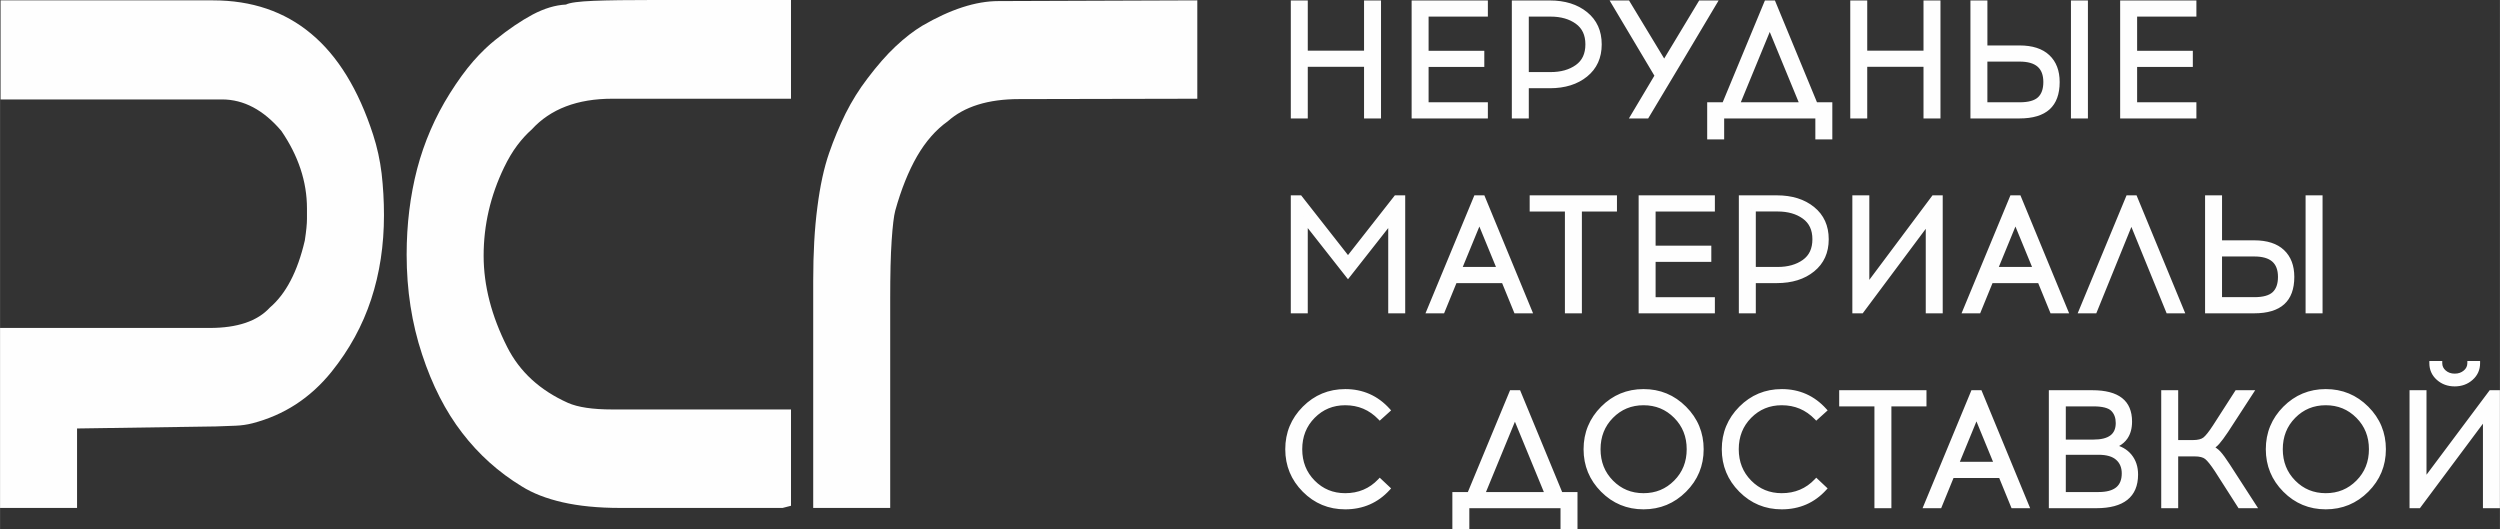 <?xml version="1.0" encoding="UTF-8"?> <svg xmlns="http://www.w3.org/2000/svg" xmlns:xlink="http://www.w3.org/1999/xlink" xml:space="preserve" width="44.283mm" height="9.373mm" version="1.1" style="shape-rendering:geometricPrecision; text-rendering:geometricPrecision; image-rendering:optimizeQuality; fill-rule:evenodd; clip-rule:evenodd" viewBox="0 0 6359.65 1346.15"><rect x="0" y="0" width="6359.65" height="1346.15" fill="#333333" stroke="none"/> <defs> <style type="text/css"> .fil0 {fill:#FEFEFE;fill-rule:nonzero} </style> </defs> <g id="Слой_x0020_1">  <path class="fil0" d="M1.38 252.99l0 -252.07 540.06 0c98.88,0 182.1,28.18 249.92,84.85 67.83,56.35 120.49,142.11 157.72,256.97 10.35,31.85 17.48,64.63 21.63,98.62 3.91,34.29 5.97,69.52 5.97,105.97 0,76.57 -10.81,147.94 -32.66,214.4 -21.83,66.45 -55.39,127.72 -100.7,184.07 -26.88,33.38 -57.24,60.95 -91.04,82.99 -33.56,21.76 -70.36,37.68 -110.35,48.1 -13.11,3.36 -27.37,5.51 -42.77,6.12 -15.64,0.62 -32.18,1.22 -50.35,1.84l-352.92 5.21 0 202.14 -195.89 0 0 -457.88 533.4 0c70.14,0 121.17,-17.15 152.89,-51.76 40.93,-34.93 70.59,-91.58 88.98,-170.6 3.68,-23.9 5.51,-42.27 5.51,-54.83l0 -26.94c0,-68 -21.84,-133.85 -65.29,-197.25 -45.3,-53.3 -95.65,-79.94 -150.84,-79.94l-563.28 0zm1663.36 -252.99l347.39 0 0 251.15 -454.54 0c-88.97,0 -157.26,26.04 -204.85,78.1 -12.87,11.33 -25.52,25.12 -37.24,40.74 -11.95,15.93 -22.99,34.61 -33.33,56.04 -34.71,71.98 -51.97,146.72 -51.97,224.51 0,75.96 20.02,153.45 60.02,232.47 31.74,62.79 83.24,109.95 154.27,141.8 25.52,11.33 63.23,16.85 113.11,16.85l454.54 0 0 245.02 -21.37 5.51 -412.93 0c-56.56,0 -105.53,-4.9 -146.9,-14.39 -41.39,-9.49 -75.87,-22.98 -103.7,-40.43 -58.84,-35.83 -109.43,-81.17 -151.5,-135.99 -42.31,-54.83 -76.35,-121.3 -102.08,-199.69 -26.21,-79.02 -39.32,-163.56 -39.32,-253.91 0,-77.18 8.98,-149.77 26.67,-218.08 17.92,-67.99 45.53,-132 83.22,-192.03 20.24,-32.17 40.24,-59.73 59.79,-82.09 19.76,-22.36 38.85,-40.73 57.24,-55.13 32.64,-26.34 63.91,-47.46 93.56,-63.39 29.67,-15.63 57.95,-24.2 84.85,-25.43 9.42,-4.9 32.89,-7.96 70.13,-9.49 37.24,-1.52 88.97,-2.14 154.96,-2.14zm875.23 2.76l505.79 -1.84 0 250.23 -453.16 0.92c-79.09,0 -139.78,18.99 -181.86,56.66 -30.12,21.44 -56.1,51.16 -77.94,88.83 -21.6,37.67 -40.24,83.61 -55.41,138.13 -3.69,13.79 -6.66,39.21 -9.19,76.27 -2.54,37.05 -3.69,86.37 -3.69,147.94l0 532.3 -195.87 0 0 -577.94c0,-70.76 3.45,-132.93 10.57,-187.14 6.89,-54.21 16.79,-100.16 29.89,-137.83 12.19,-35.21 26.22,-68.6 41.85,-100.46 15.85,-31.55 34.48,-61.57 56.1,-89.74 24.37,-32.16 48.05,-59.41 71.28,-81.16 23.22,-21.74 45.76,-39.21 67.6,-52.38 71.95,-41.96 136.56,-62.79 194.05,-62.79z"></path> <path class="fil0" d="M3507.66 295.84l-32.23 0 0 -131.38 -154.1 0 0 131.38 -32.23 0 0 -289.19 32.23 0 0 127.66 154.1 0 0 -127.66 32.23 0 0 289.19zm121.04 -161.12l141.72 0 0 30.16 -141.72 0 0 100.8 150.79 0 0 30.16 -183.01 0 0 -289.19 183.01 0 0 30.16 -150.79 0 0 97.92zm222.69 -128.07l91.3 0c37.45,0 67.9,9.51 91.31,28.51 23.41,19 35.11,44.89 35.11,77.67 0,32.77 -11.7,58.67 -35.11,77.67 -23.41,19.01 -53.86,28.51 -91.31,28.51l-59.08 0 0 76.85 -32.21 0 0 -289.19zm32.21 182.19l61.15 0c26.99,0 49.37,-6.33 67.14,-19 17.77,-12.67 26.64,-31.67 26.64,-57.01 0,-25.06 -8.88,-43.99 -26.64,-56.8 -17.77,-12.81 -40.15,-19.22 -67.14,-19.22l-61.15 0 0 152.03zm306.14 107.01l-36.35 0 61.55 -103.29 -110.73 -185.91 36.78 0 92.53 152.86 92.13 -152.86 36.78 0 -172.7 289.19zm466.03 53.3l-32.23 0 0 -53.3 -242.92 0 0 53.3 -32.23 0 0 -83.45 37.6 0 107.41 -259.04 18.18 0 107.01 259.04 37.18 0 0 83.45zm-153.7 -282.17l-81.79 198.72 163.59 0 -81.8 -198.72zm428.84 228.88l-32.23 0 0 -131.38 -154.1 0 0 131.38 -32.23 0 0 -289.19 32.23 0 0 127.66 154.1 0 0 -127.66 32.23 0 0 289.19zm119.39 -174.75l87.17 0c31.68,0 55.71,7.71 72.09,23.14 16.39,15.41 24.59,36.89 24.59,64.44 0,58.12 -32.23,87.17 -96.68,87.17l-119.39 0 0 -289.19 32.21 0 0 114.45zm255.73 174.75l-32.23 0 0 -289.19 32.23 0 0 289.19zm-255.73 -30.16l87.59 0c23.41,0 40.21,-4.75 50.41,-14.25 10.18,-9.51 15.28,-23.77 15.28,-42.77 0,-38.29 -21.9,-57.42 -65.69,-57.42l-87.59 0 0 114.43zm380.91 -130.96l141.72 0 0 30.16 -141.72 0 0 100.8 150.79 0 0 30.16 -183.01 0 0 -289.19 183.01 0 0 30.16 -150.79 0 0 97.92zm-1861.99 656.89l-32.23 0 0 -227.23 -107.83 137.17 -107.83 -137.17 0 227.23 -32.23 0 0 -289.19 18.18 0 121.87 155.33 121.87 -155.33 18.18 0 0 289.19zm132.21 -76.85l-31.41 76.85 -35.53 0 119.82 -289.19 18.17 0 119.4 289.19 -35.53 0 -31.39 -76.85 -123.52 0zm61.97 -152.85l-50.41 122.69 100.8 0 -50.39 -122.69zm255.32 -29.34l0 259.04 -32.23 0 0 -259.04 -89.66 0 0 -30.16 211.11 0 0 30.16 -89.23 0zm187.55 97.92l141.72 0 0 30.16 -141.72 0 0 100.8 150.79 0 0 30.16 -183.01 0 0 -289.19 183.01 0 0 30.16 -150.79 0 0 97.92zm222.69 -128.07l91.3 0c37.45,0 67.9,9.51 91.31,28.51 23.41,19 35.11,44.89 35.11,77.67 0,32.77 -11.7,58.67 -35.11,77.67 -23.41,19.01 -53.86,28.51 -91.31,28.51l-59.08 0 0 76.85 -32.21 0 0 -289.19zm32.21 182.19l61.15 0c26.99,0 49.37,-6.33 67.14,-19 17.77,-12.67 26.64,-31.67 26.64,-57.01 0,-25.06 -8.88,-43.99 -26.64,-56.8 -17.77,-12.81 -40.15,-19.22 -67.14,-19.22l-61.15 0 0 152.03zm475.53 107.01l-32.23 0 0 -225.99 -168.56 225.99 -18.18 0 0 -289.19 32.23 0 0 225.99 168.98 -225.99 17.77 0 0 289.19zm128.49 -76.85l-31.41 76.85 -35.53 0 119.82 -289.19 18.17 0 119.4 289.19 -35.53 0 -31.39 -76.85 -123.52 0zm61.97 -152.85l-50.41 122.69 100.8 0 -50.39 -122.69zm294.97 0.82l-92.96 228.88 -35.53 0 119.82 -289.19 18.17 0 119.4 289.19 -35.53 0 -93.36 -228.88zm225.14 54.13l87.17 0c31.68,0 55.71,7.71 72.09,23.14 16.39,15.41 24.59,36.89 24.59,64.44 0,58.12 -32.23,87.17 -96.68,87.17l-119.39 0 0 -289.19 32.21 0 0 114.45zm255.73 174.75l-32.23 0 0 -289.19 32.23 0 0 289.19zm-255.73 -30.16l87.59 0c23.41,0 40.21,-4.75 50.41,-14.25 10.18,-9.51 15.28,-23.77 15.28,-42.77 0,-38.29 -21.9,-57.42 -65.69,-57.42l-87.59 0 0 114.43zm-2225.12 233.85c43.51,0 79.88,16.11 109.06,48.33l-21.07 19.01c-23.95,-24.79 -53.3,-37.18 -87.99,-37.18 -32.23,0 -59.43,11.22 -81.6,33.66 -22.16,22.45 -33.25,50.34 -33.25,83.67 0,33.32 11.09,61.21 33.25,83.65 22.17,22.45 49.37,33.66 81.6,33.66 35.26,0 64.58,-12.39 87.99,-37.18l21.07 19.83c-28.91,31.68 -65.27,47.51 -109.06,47.51 -40.76,0 -75.47,-14.39 -104.11,-43.17 -28.65,-28.78 -42.97,-63.55 -42.97,-104.31 0,-40.77 14.32,-75.54 42.97,-104.32 28.64,-28.78 63.35,-43.17 104.11,-43.17zm585.41 345.38l-32.23 0 0 -53.3 -242.92 0 0 53.3 -32.23 0 0 -83.45 37.6 0 107.41 -259.04 18.18 0 107.01 259.04 37.18 0 0 83.45zm-153.7 -282.17l-81.79 198.72 163.59 0 -81.8 -198.72zm223.1 -20.03c28.64,-28.78 63.35,-43.17 104.11,-43.17 40.76,0 75.54,14.39 104.32,43.17 28.78,28.78 43.17,63.55 43.17,104.32 0,40.76 -14.39,75.53 -43.17,104.31 -28.78,28.78 -63.56,43.17 -104.32,43.17 -40.76,0 -75.47,-14.39 -104.11,-43.17 -28.65,-28.78 -42.97,-63.55 -42.97,-104.31 0,-40.77 14.32,-75.54 42.97,-104.32zm185.91 20.65c-22.32,-22.45 -49.58,-33.66 -81.8,-33.66 -32.23,0 -59.43,11.22 -81.6,33.66 -22.16,22.45 -33.25,50.34 -33.25,83.67 0,33.32 11.09,61.21 33.25,83.65 22.17,22.45 49.37,33.66 81.6,33.66 32.23,0 59.48,-11.22 81.8,-33.66 22.3,-22.45 33.46,-50.34 33.46,-83.65 0,-33.33 -11.16,-61.22 -33.46,-83.67zm269.78 -63.82c43.51,0 79.88,16.11 109.06,48.33l-21.07 19.01c-23.95,-24.79 -53.3,-37.18 -87.99,-37.18 -32.23,0 -59.43,11.22 -81.6,33.66 -22.16,22.45 -33.25,50.34 -33.25,83.67 0,33.32 11.09,61.21 33.25,83.65 22.17,22.45 49.37,33.66 81.6,33.66 35.26,0 64.58,-12.39 87.99,-37.18l21.07 19.83c-28.91,31.68 -65.27,47.51 -109.06,47.51 -40.76,0 -75.47,-14.39 -104.11,-43.17 -28.65,-28.78 -42.97,-63.55 -42.97,-104.31 0,-40.77 14.32,-75.54 42.97,-104.32 28.64,-28.78 63.35,-43.17 104.11,-43.17zm273.5 33.05l0 259.04 -32.23 0 0 -259.04 -89.66 0 0 -30.16 211.11 0 0 30.16 -89.23 0zm159.89 182.19l-31.41 76.85 -35.53 0 119.82 -289.19 18.17 0 119.4 289.19 -35.53 0 -31.39 -76.85 -123.52 0zm61.97 -152.85l-50.41 122.69 100.8 0 -50.39 -122.69zm189.63 -59.5l104.92 0c63.91,0 95.85,24.79 95.85,74.36 0,32.5 -14.59,53.57 -43.79,63.22 18.73,3.58 33.26,11.7 43.59,24.37 10.33,12.67 15.5,28.36 15.5,47.09 0,53.44 -33.61,80.15 -100.8,80.15l-115.26 0 0 -289.19zm32.21 30.16l0 95.43 75.61 0c41.59,0 62.39,-15.83 62.39,-47.51 0,-14.59 -4.34,-26.24 -13.01,-34.91 -8.69,-8.67 -25.13,-13.01 -49.37,-13.01l-75.61 0zm0 123.12l0 105.76 88.83 0c42.97,0 64.45,-17.62 64.45,-52.88 0,-16.26 -5.37,-29.12 -16.11,-38.63 -10.74,-9.51 -26.86,-14.25 -48.34,-14.25l-88.83 0zm447.84 135.92l-58.67 -91.71c-10.74,-16.26 -19.34,-27 -25.82,-32.23 -6.46,-5.23 -16.59,-7.86 -30.36,-7.86l-47.11 0 0 131.79 -32.21 0 0 -289.19 32.21 0 0 126.84 42.55 0c13.77,0 23.9,-2.56 30.37,-7.65 6.48,-5.08 15.08,-15.9 25.82,-32.43l55.77 -86.76 36.78 0 -63.64 97.92c-9.08,13.5 -16.39,23.34 -21.89,29.54 -5.51,6.19 -11.16,10.67 -16.95,13.43 7.44,2.47 14.12,6.95 20.05,13.43 5.92,6.46 13.7,17.13 23.34,32.01l66.51 102.87 -36.77 0zm114.86 -248.91c28.64,-28.78 63.35,-43.17 104.11,-43.17 40.76,0 75.54,14.39 104.32,43.17 28.78,28.78 43.17,63.55 43.17,104.32 0,40.76 -14.39,75.53 -43.17,104.31 -28.78,28.78 -63.56,43.17 -104.32,43.17 -40.76,0 -75.47,-14.39 -104.11,-43.17 -28.65,-28.78 -42.97,-63.55 -42.97,-104.31 0,-40.77 14.32,-75.54 42.97,-104.32zm185.91 20.65c-22.32,-22.45 -49.58,-33.66 -81.8,-33.66 -32.23,0 -59.43,11.22 -81.6,33.66 -22.16,22.45 -33.25,50.34 -33.25,83.67 0,33.32 11.09,61.21 33.25,83.65 22.17,22.45 49.37,33.66 81.6,33.66 32.23,0 59.48,-11.22 81.8,-33.66 22.3,-22.45 33.46,-50.34 33.46,-83.65 0,-33.33 -11.16,-61.22 -33.46,-83.67zm288.16 -96.88c-11.43,10.2 -25.41,15.29 -41.94,15.29 -16.52,0 -30.5,-5.1 -41.94,-15.29 -11.42,-10.18 -17.13,-22.99 -17.13,-38.42l21.89 0c0,9.09 3.59,16.73 10.74,22.94 7.17,6.19 15.97,9.29 26.44,9.29 10.47,0 19.36,-3.1 26.65,-9.29 7.3,-6.2 10.94,-13.84 10.94,-22.94l21.48 0c0,15.42 -5.72,28.23 -17.15,38.42zm67.56 325.14l-32.23 0 0 -225.99 -168.56 225.99 -18.18 0 0 -289.19 32.23 0 0 225.99 168.98 -225.99 17.77 0 0 289.19z"></path> <path class="fil0" d="M3507.66 301.32l-37.7 0 0 -131.38 -143.15 0 0 131.38 -43.17 0 0 -300.14 43.17 0 0 127.66 143.15 0 0 -127.66 43.17 0 0 300.14 -5.47 0zm-26.76 -10.94l21.28 0 0 -278.25 -21.28 0 0 127.66 -165.04 0 0 -127.66 -21.28 0 0 278.25 21.28 0 0 -131.38 165.04 0 0 131.38zm153.26 -161.12l141.72 0 0 41.1 -141.72 0 0 89.86 150.79 0 0 41.1 -193.95 0 0 -300.14 193.95 0 0 41.1 -150.79 0 0 86.97zm130.77 10.94l-141.72 0 0 -108.86 150.79 0 0 -19.22 -172.06 0 0 278.25 172.06 0 0 -19.22 -150.79 0 0 -111.75 141.72 0 0 -19.22zm86.44 -139.02l91.3 0c19.24,0 36.79,2.47 52.55,7.38 15.87,4.95 29.97,12.42 42.21,22.36 12.37,10.02 21.67,21.94 27.88,35.66 6.16,13.66 9.26,29.08 9.26,46.24 0,34.5 -12.39,61.81 -37.14,81.9 -12.24,9.94 -26.32,17.41 -42.19,22.36 -15.75,4.91 -33.32,7.38 -52.56,7.38l-53.61 0 0 76.85 -43.16 0 0 -300.14 5.47 0zm91.3 10.94l-85.82 0 0 278.25 21.27 0 0 -76.85 64.55 0c18.2,0 34.67,-2.3 49.32,-6.86 14.52,-4.54 27.4,-11.35 38.55,-20.41 22.04,-17.89 33.09,-42.39 33.09,-73.43 0,-15.61 -2.77,-29.54 -8.29,-41.76 -5.49,-12.14 -13.77,-22.73 -24.8,-31.67 -11.14,-9.06 -24.04,-15.87 -38.56,-20.41 -14.65,-4.57 -31.11,-6.86 -49.3,-6.86zm-53.61 171.24l55.68 0c25.84,0 47.18,-6 63.98,-17.98 8.09,-5.76 14.17,-13 18.2,-21.61 4.08,-8.73 6.13,-19.07 6.13,-30.95 0,-11.75 -2.04,-21.97 -6.13,-30.68 -4.04,-8.62 -10.12,-15.87 -18.22,-21.7 -8.33,-6.02 -17.84,-10.56 -28.42,-13.57 -10.67,-3.04 -22.53,-4.6 -35.53,-4.6l-55.68 0 0 141.09zm55.68 10.94l-66.62 0 0 -162.97 66.62 0c13.99,0 26.84,1.69 38.52,5.03 11.79,3.36 22.4,8.46 31.81,15.24 9.64,6.95 16.9,15.6 21.73,25.92 4.8,10.21 7.2,21.99 7.2,35.3 0,13.44 -2.4,25.32 -7.2,35.57 -4.84,10.37 -12.11,19.01 -21.76,25.89 -18.7,13.33 -42.18,20.02 -70.3,20.02zm244.99 107.01l-45.97 0 64.83 -108.77 -113.97 -191.37 49.45 0 89.44 147.76 89.05 -147.76 49.47 0c-59.6,100.08 -119.14,200.36 -179.23,300.14l-3.07 0zm-26.74 -10.94l23.65 0 166.16 -278.25 -24.07 0 -95.22 157.96 -95.6 -157.96 -24.11 0 107.47 180.45 -58.28 97.8zm492.77 64.24l-37.7 0 0 -53.3 -231.98 0 0 53.3 -43.17 0 0 -94.4 39.42 0 107.41 -259.04 25.46 0 107.01 259.04 39.02 0 0 94.4 -5.47 0zm-26.76 -10.94l21.28 0 0 -72.51 -35.36 0 -106.99 -259.04 -10.9 0 -107.42 259.04 -35.76 0 0 72.51 21.28 0 0 -53.3 253.87 0 0 53.3zm-126.94 -262.38l-73.65 178.93 147.3 0 -73.66 -178.93zm-86.83 182.33l86.81 -210.95 89.96 218.49 -179.89 0 3.12 -7.54zm515.67 37.7l-37.7 0 0 -131.38 -143.15 0 0 131.38 -43.17 0 0 -300.14 43.17 0 0 127.66 143.15 0 0 -127.66 43.17 0 0 300.14 -5.47 0zm-26.76 -10.94l21.28 0 0 -278.25 -21.28 0 0 127.66 -165.04 0 0 -127.66 -21.28 0 0 278.25 21.28 0 0 -131.38 165.04 0 0 131.38zm151.61 -174.75l81.7 0c33.12,0 58.41,8.23 75.83,24.63 8.82,8.3 15.44,18.22 19.82,29.71 4.32,11.35 6.51,24.27 6.51,38.7 0,61.77 -34.05,92.65 -102.15,92.65l-124.86 0 0 -300.14 43.16 0 0 114.45zm81.7 10.94l-92.65 0 0 -114.45 -21.27 0 0 278.25 113.91 0c60.81,0 91.21,-27.24 91.21,-81.7 0,-13.1 -1.94,-24.73 -5.79,-34.83 -3.79,-9.95 -9.49,-18.51 -17.06,-25.64 -15.32,-14.42 -38.13,-21.64 -68.36,-21.64zm168.56 174.75l-37.7 0 0 -300.14 43.17 0 0 300.14 -5.47 0zm-26.76 -10.94l21.28 0 0 -278.25 -21.28 0 0 278.25zm-223.51 -30.16l82.12 0c11.22,0 20.8,-1.12 28.68,-3.35 7.54,-2.13 13.57,-5.28 18.01,-9.42 4.41,-4.12 7.78,-9.38 10.02,-15.67 2.33,-6.53 3.5,-14.26 3.5,-23.11 0,-17.51 -4.85,-30.5 -14.55,-38.96 -9.89,-8.65 -25.13,-12.98 -45.67,-12.98l-82.12 0 0 103.49zm82.12 10.94l-93.06 0 0 -125.37 93.06 0c23.25,0 40.87,5.24 52.85,15.71 12.19,10.64 18.31,26.4 18.31,47.18 0,10.11 -1.39,19.06 -4.14,26.77 -2.81,7.93 -7.15,14.63 -12.9,19.99 -5.74,5.36 -13.27,9.35 -22.49,11.95 -8.89,2.5 -19.46,3.78 -31.64,3.78zm298.79 -141.9l141.72 0 0 41.1 -141.72 0 0 89.86 150.79 0 0 41.1 -193.95 0 0 -300.14 193.95 0 0 41.1 -150.79 0 0 86.97zm130.77 10.94l-141.72 0 0 -108.86 150.79 0 0 -19.22 -172.06 0 0 278.25 172.06 0 0 -19.22 -150.79 0 0 -111.75 141.72 0 0 -19.22zm-1998.24 656.89l-37.7 0 0 -216.9 -102.35 130.2 -102.35 -130.2 0 216.9 -43.17 0 0 -300.14 26.3 0 119.23 151.96 119.21 -151.96 26.31 0 0 300.14 -5.47 0zm-26.76 -10.94l21.28 0 0 -278.25 -10.07 0 -124.51 158.71 -124.51 -158.71 -10.07 0 0 278.25 21.28 0 0 -237.57 113.3 144.15 113.3 -144.15 0 237.57zm162.61 -65.9l-31.42 76.85 -47.34 0 124.36 -300.14 25.43 0 123.91 300.14 -47.32 0 -31.39 -76.85 -116.23 0zm-38.7 65.9l31.41 -76.85 130.8 0 31.41 76.85 23.72 0 -114.88 -278.25 -10.9 0 -115.28 278.25 23.71 0zm97.03 -209.89l-42.27 102.88 84.52 0 -42.25 -102.88zm-55.45 106.29l55.45 -134.97 58.52 142.51 -117.07 0 3.1 -7.54zm316.24 -144.49l0 259.04 -43.17 0 0 -259.04 -89.66 0 0 -41.1 222.06 0 0 41.1 -89.23 0zm-10.94 248.09l0 -259.04 89.23 0 0 -19.22 -200.17 0 0 19.22 89.66 0 0 259.04 21.28 0zm198.49 -161.12l141.72 0 0 41.1 -141.72 0 0 89.86 150.79 0 0 41.1 -193.95 0 0 -300.14 193.95 0 0 41.1 -150.79 0 0 86.97zm130.77 10.94l-141.72 0 0 -108.86 150.79 0 0 -19.22 -172.06 0 0 278.25 172.06 0 0 -19.22 -150.79 0 0 -111.75 141.72 0 0 -19.22zm86.44 -139.02l91.3 0c19.24,0 36.79,2.47 52.55,7.38 15.87,4.95 29.97,12.42 42.21,22.36 12.37,10.02 21.67,21.94 27.88,35.66 6.16,13.66 9.26,29.08 9.26,46.24 0,34.5 -12.39,61.81 -37.14,81.9 -12.24,9.94 -26.32,17.41 -42.19,22.36 -15.75,4.91 -33.32,7.38 -52.56,7.38l-53.61 0 0 76.85 -43.16 0 0 -300.14 5.47 0zm91.3 10.94l-85.82 0 0 278.25 21.27 0 0 -76.85 64.55 0c18.2,0 34.67,-2.3 49.32,-6.86 14.52,-4.54 27.4,-11.35 38.55,-20.41 22.04,-17.89 33.09,-42.39 33.09,-73.43 0,-15.61 -2.77,-29.54 -8.29,-41.76 -5.49,-12.14 -13.77,-22.73 -24.8,-31.67 -11.14,-9.06 -24.04,-15.87 -38.56,-20.41 -14.65,-4.57 -31.11,-6.86 -49.3,-6.86zm-53.61 171.24l55.68 0c25.84,0 47.18,-6 63.98,-17.98 8.09,-5.76 14.17,-13 18.2,-21.61 4.08,-8.72 6.13,-19.06 6.13,-30.95 0,-11.73 -2.05,-21.99 -6.13,-30.68 -4.04,-8.6 -10.12,-15.87 -18.22,-21.7 -8.33,-6.02 -17.84,-10.56 -28.42,-13.57 -10.67,-3.04 -22.53,-4.6 -35.53,-4.6l-55.68 0 0 141.09zm55.68 10.94l-66.62 0 0 -162.97 66.62 0c13.99,0 26.84,1.69 38.52,5.03 11.79,3.36 22.4,8.46 31.81,15.24 9.64,6.95 16.9,15.63 21.73,25.92 4.8,10.21 7.2,22.02 7.2,35.3 0,13.46 -2.4,25.33 -7.2,35.57 -4.84,10.37 -12.11,19.01 -21.76,25.89 -18.7,13.33 -42.18,20.02 -70.3,20.02zm414.38 107.01l-37.7 0 0 -214.98 -160.36 214.98 -26.38 0 0 -300.14 43.17 0 0 215.02 160.76 -215.02 25.98 0 0 300.14 -5.47 0zm-26.76 -10.94l21.28 0 0 -278.25 -9.55 0 -177.19 236.96 0 -236.96 -21.28 0 0 278.25 9.97 0 176.77 -237.01 0 237.01zm158.89 -65.9l-31.42 76.85 -47.34 0 124.36 -300.14 25.43 0 123.91 300.14 -47.32 0 -31.39 -76.85 -116.23 0zm-38.7 65.9l31.41 -76.85 130.8 0 31.41 76.85 23.72 0 -114.88 -278.25 -10.9 0 -115.28 278.25 23.71 0zm97.03 -209.89l-42.27 102.88 84.52 0 -42.25 -102.88zm-55.45 106.29l55.45 -134.97 58.52 142.51 -117.07 0 3.1 -7.54zm350.43 -105.3l-89.3 219.84 -47.38 0 124.36 -300.14 25.43 0 123.91 300.14 -47.35 0 -89.67 -219.84zm-96.65 208.9l96.62 -237.92 97.05 237.92 23.7 0 -114.88 -278.25 -10.9 0 -115.28 278.25 23.68 0zm327.25 -174.75l81.7 0c33.12,0 58.41,8.23 75.83,24.63 8.82,8.3 15.44,18.22 19.82,29.71 4.32,11.35 6.51,24.27 6.51,38.7 0,61.77 -34.05,92.65 -102.15,92.65l-124.86 0 0 -300.14 43.16 0 0 114.45zm81.7 10.94l-92.65 0 0 -114.45 -21.27 0 0 278.25 113.91 0c60.81,0 91.21,-27.24 91.21,-81.7 0,-13.1 -1.94,-24.73 -5.79,-34.83 -3.79,-9.95 -9.49,-18.51 -17.06,-25.64 -15.32,-14.42 -38.13,-21.64 -68.36,-21.64zm168.56 174.75l-37.7 0 0 -300.14 43.17 0 0 300.14 -5.47 0zm-26.76 -10.94l21.28 0 0 -278.25 -21.28 0 0 278.25zm-223.51 -30.16l82.12 0c11.22,0 20.8,-1.12 28.68,-3.35 7.54,-2.13 13.57,-5.28 18.01,-9.42 4.41,-4.12 7.78,-9.38 10.02,-15.67 2.33,-6.53 3.5,-14.26 3.5,-23.11 0,-17.49 -4.85,-30.49 -14.55,-38.96 -9.89,-8.65 -25.13,-12.98 -45.67,-12.98l-82.12 0 0 103.49zm82.12 10.94l-93.06 0 0 -125.37 93.06 0c23.25,0 40.87,5.24 52.85,15.71 12.21,10.67 18.31,26.4 18.31,47.18 0,10.11 -1.39,19.06 -4.14,26.77 -2.81,7.93 -7.15,14.63 -12.9,19.99 -5.74,5.36 -13.27,9.35 -22.49,11.95 -8.89,2.5 -19.46,3.78 -31.64,3.78zm-2312.71 222.9c22.49,0 43.21,4.19 62.1,12.55 18.86,8.36 35.87,20.9 51,37.6l3.66 4.05 -29.02 26.2 -3.68 -3.81c-11.45,-11.85 -24.2,-20.74 -38.14,-26.64 -13.94,-5.89 -29.28,-8.85 -45.91,-8.85 -15.42,0 -29.61,2.67 -42.5,7.98 -12.88,5.31 -24.66,13.36 -35.21,24.03 -10.56,10.7 -18.5,22.71 -23.75,35.95 -5.27,13.26 -7.91,27.92 -7.91,43.9 0,15.98 2.64,30.63 7.91,43.89 5.26,13.24 13.18,25.25 23.75,35.95 10.56,10.7 22.33,18.73 35.21,24.03 12.88,5.31 27.07,7.98 42.5,7.98 33.69,0 61.71,-11.82 84.01,-35.44l3.75 -3.98 28.94 27.24 -3.6 3.98c-14.95,16.4 -31.93,28.74 -50.8,36.95 -18.89,8.21 -39.68,12.35 -62.3,12.35 -42.25,0 -78.27,-14.94 -107.97,-44.79 -14.81,-14.89 -25.97,-31.39 -33.4,-49.45 -7.44,-18.07 -11.17,-37.66 -11.17,-58.71 0,-21.05 3.73,-40.64 11.17,-58.72 7.44,-18.05 18.6,-34.55 33.4,-49.45 14.82,-14.89 31.28,-26.11 49.27,-33.56 18.02,-7.47 37.61,-11.23 58.69,-11.23zm57.7 22.55c-17.45,-7.73 -36.71,-11.6 -57.7,-11.6 -19.68,0 -37.86,3.48 -54.5,10.37 -16.67,6.91 -31.95,17.32 -45.74,31.18 -13.82,13.87 -24.17,29.18 -31.05,45.88 -6.86,16.69 -10.31,34.9 -10.31,54.59 0,19.69 3.45,37.9 10.31,54.57 6.88,16.7 17.23,32.01 31.05,45.88 27.55,27.69 60.98,41.55 100.24,41.55 21.17,0 40.5,-3.82 57.93,-11.4 15.93,-6.94 30.42,-17.08 43.41,-30.4l-13.21 -12.44c-23.84,23.34 -53.22,35.03 -88.14,35.03 -16.79,0 -32.36,-2.96 -46.63,-8.85 -14.28,-5.87 -27.27,-14.72 -38.86,-26.47 -11.59,-11.73 -20.31,-24.95 -26.11,-39.57 -5.8,-14.61 -8.72,-30.59 -8.72,-47.91 0,-17.32 2.92,-33.32 8.72,-47.92 5.8,-14.62 14.53,-27.82 26.11,-39.57 11.6,-11.73 24.59,-20.58 38.86,-26.47 14.28,-5.89 29.84,-8.85 46.63,-8.85 18.04,0 34.78,3.26 50.14,9.74 13.82,5.85 26.53,14.32 38.04,25.39l13.11 -11.83c-13.08,-13.53 -27.63,-23.83 -43.59,-30.91zm527.71 333.77l-37.7 0 0 -53.3 -231.98 0 0 53.3 -43.17 0 0 -94.4 39.42 0 107.41 -259.04 25.46 0 107.01 259.04 39.02 0 0 94.4 -5.47 0zm-26.76 -10.94l21.28 0 0 -72.51 -35.36 0 -106.99 -259.04 -10.9 0 -107.42 259.04 -35.76 0 0 72.51 21.28 0 0 -53.3 253.87 0 0 53.3zm-126.94 -262.38l-73.65 178.93 147.3 0 -73.66 -178.93zm-86.83 182.33l86.81 -210.97 89.96 218.51 -179.89 0 3.12 -7.54zm306.07 -220.53c14.82,-14.89 31.28,-26.11 49.27,-33.56 18.02,-7.47 37.61,-11.23 58.69,-11.23 42.25,0 78.34,14.94 108.18,44.78 14.86,14.86 26.08,31.37 33.56,49.46 7.47,18.07 11.22,37.67 11.22,58.72 0,42.25 -14.94,78.33 -44.78,108.17 -14.88,14.88 -31.38,26.07 -49.46,33.55 -18.08,7.48 -37.67,11.23 -58.72,11.23 -42.25,0 -78.27,-14.94 -107.97,-44.79 -14.81,-14.89 -25.97,-31.39 -33.4,-49.45 -7.44,-18.07 -11.17,-37.66 -11.17,-58.71 0,-21.05 3.73,-40.64 11.17,-58.72 7.44,-18.05 18.6,-34.55 33.4,-49.45zm53.47 -23.48c-16.67,6.91 -31.95,17.32 -45.74,31.18 -13.82,13.87 -24.17,29.18 -31.05,45.88 -6.86,16.69 -10.31,34.9 -10.31,54.59 0,19.69 3.45,37.9 10.31,54.57 6.88,16.7 17.23,32.01 31.05,45.88 27.55,27.69 60.98,41.55 100.24,41.55 19.68,0 37.9,-3.48 54.59,-10.37 16.67,-6.89 32,-17.32 45.87,-31.19 27.69,-27.69 41.56,-61.19 41.56,-100.44 0,-19.69 -3.46,-37.91 -10.35,-54.59 -6.89,-16.67 -17.32,-31.98 -31.21,-45.87 -27.69,-27.69 -61.21,-41.56 -100.46,-41.56 -19.68,0 -37.86,3.48 -54.5,10.37zm132.44 51.83c-10.64,-10.7 -22.46,-18.73 -35.39,-24.06 -12.91,-5.31 -27.13,-7.98 -42.55,-7.98 -15.42,0 -29.61,2.67 -42.5,7.98 -12.88,5.31 -24.66,13.36 -35.21,24.03 -10.56,10.7 -18.5,22.71 -23.75,35.95 -5.27,13.26 -7.91,27.92 -7.91,43.9 0,15.98 2.64,30.63 7.91,43.89 5.26,13.24 13.18,25.25 23.75,35.95 10.56,10.7 22.33,18.73 35.21,24.03 12.88,5.31 27.07,7.98 42.5,7.98 15.42,0 29.64,-2.67 42.55,-7.98 12.93,-5.31 24.76,-13.36 35.39,-24.06 10.63,-10.68 18.6,-22.68 23.88,-35.92 5.31,-13.27 7.97,-27.92 7.97,-43.89 0,-15.97 -2.66,-30.63 -7.97,-43.89 -5.28,-13.26 -13.26,-25.25 -23.88,-35.93zm-31.25 -34.14c14.3,5.89 27.33,14.73 38.98,26.44 11.68,11.75 20.45,24.96 26.3,39.58 5.85,14.61 8.77,30.6 8.77,47.94 0,17.33 -2.93,33.32 -8.77,47.92 -5.85,14.63 -14.62,27.83 -26.3,39.58 -11.65,11.73 -24.66,20.57 -38.98,26.44 -14.32,5.9 -29.9,8.85 -46.69,8.85 -16.79,0 -32.36,-2.96 -46.63,-8.85 -14.28,-5.87 -27.27,-14.72 -38.86,-26.47 -11.59,-11.73 -20.31,-24.95 -26.11,-39.57 -5.8,-14.61 -8.72,-30.59 -8.72,-47.91 0,-17.32 2.92,-33.32 8.72,-47.92 5.8,-14.62 14.53,-27.82 26.11,-39.57 11.6,-11.73 24.59,-20.58 38.86,-26.47 14.28,-5.89 29.84,-8.85 46.63,-8.85 16.79,0 32.37,2.94 46.69,8.85zm304.89 -39.01c22.49,0 43.21,4.19 62.1,12.55 18.86,8.36 35.87,20.9 51,37.6l3.66 4.05 -29.02 26.2 -3.68 -3.81c-11.45,-11.85 -24.2,-20.74 -38.14,-26.64 -13.94,-5.89 -29.28,-8.85 -45.91,-8.85 -15.42,0 -29.61,2.67 -42.5,7.98 -12.88,5.31 -24.66,13.36 -35.21,24.03 -10.56,10.7 -18.5,22.71 -23.75,35.95 -5.27,13.26 -7.91,27.92 -7.91,43.9 0,15.98 2.64,30.63 7.91,43.89 5.26,13.24 13.18,25.25 23.75,35.95 10.56,10.7 22.33,18.73 35.21,24.03 12.88,5.31 27.07,7.98 42.5,7.98 33.69,0 61.71,-11.82 84.01,-35.44l3.75 -3.98 28.94 27.24 -3.6 3.98c-14.95,16.4 -31.93,28.74 -50.8,36.95 -18.89,8.21 -39.68,12.35 -62.3,12.35 -42.25,0 -78.27,-14.94 -107.97,-44.79 -14.81,-14.89 -25.97,-31.39 -33.4,-49.45 -7.44,-18.07 -11.17,-37.66 -11.17,-58.71 0,-21.05 3.73,-40.64 11.17,-58.72 7.44,-18.05 18.6,-34.55 33.4,-49.45 14.82,-14.89 31.28,-26.11 49.27,-33.56 18.02,-7.47 37.61,-11.23 58.69,-11.23zm57.7 22.55c-17.45,-7.73 -36.71,-11.6 -57.7,-11.6 -19.68,0 -37.86,3.48 -54.5,10.37 -16.67,6.91 -31.95,17.32 -45.74,31.18 -13.82,13.87 -24.17,29.18 -31.05,45.88 -6.86,16.69 -10.31,34.9 -10.31,54.59 0,19.69 3.45,37.9 10.31,54.57 6.88,16.7 17.23,32.01 31.05,45.88 27.55,27.69 60.98,41.55 100.24,41.55 21.17,0 40.5,-3.82 57.93,-11.4 15.93,-6.94 30.42,-17.08 43.41,-30.4l-13.21 -12.44c-23.84,23.34 -53.22,35.03 -88.14,35.03 -16.79,0 -32.36,-2.96 -46.63,-8.85 -14.28,-5.87 -27.27,-14.72 -38.86,-26.47 -11.59,-11.73 -20.31,-24.95 -26.11,-39.57 -5.8,-14.61 -8.72,-30.59 -8.72,-47.91 0,-17.32 2.92,-33.32 8.72,-47.92 5.8,-14.62 14.53,-27.82 26.11,-39.57 11.6,-11.73 24.59,-20.58 38.86,-26.47 14.28,-5.89 29.84,-8.85 46.63,-8.85 18.04,0 34.78,3.26 50.14,9.74 13.82,5.85 26.53,14.32 38.04,25.39l13.11 -11.83c-13.08,-13.53 -27.63,-23.83 -43.59,-30.91zm221.27 21.44l0 259.04 -43.17 0 0 -259.04 -89.66 0 0 -41.1 222.06 0 0 41.1 -89.23 0zm-10.94 248.09l0 -259.04 89.23 0 0 -19.22 -200.17 0 0 19.22 89.66 0 0 259.04 21.28 0zm169 -65.9l-31.42 76.85 -47.34 0 124.36 -300.14 25.43 0 123.91 300.14 -47.32 0 -31.39 -76.85 -116.23 0zm-38.7 65.9l31.41 -76.85 130.8 0 31.41 76.85 23.72 0 -114.88 -278.25 -10.9 0 -115.28 278.25 23.71 0zm97.03 -209.89l-42.27 102.88 84.52 0 -42.25 -102.88zm-55.45 106.29l55.45 -134.97 58.52 142.51 -117.07 0 3.1 -7.54zm245.08 -185.59l104.92 0c67.56,0 101.32,26.61 101.32,79.83 0,17.38 -3.98,31.81 -11.92,43.29 -5.28,7.64 -12.29,13.9 -21,18.77 3.98,1.48 7.73,3.2 11.26,5.17 7.87,4.39 14.62,10.07 20.22,16.92 5.59,6.85 9.79,14.55 12.58,23.01 2.76,8.4 4.15,17.59 4.15,27.53 0,28.48 -9.11,49.95 -27.27,64.4 -17.79,14.15 -44.13,21.23 -79,21.23l-120.74 0 0 -300.14 5.47 0zm104.92 10.94l-99.45 0 0 278.25 109.79 0c32.33,0 56.41,-6.29 72.19,-18.84 15.42,-12.25 23.14,-30.88 23.14,-55.84 0,-8.77 -1.21,-16.82 -3.6,-24.11 -2.37,-7.21 -5.95,-13.76 -10.66,-19.53 -4.72,-5.79 -10.43,-10.57 -17.06,-14.28 -6.72,-3.76 -14.52,-6.51 -23.29,-8.17l-20.75 -3.95 20.05 -6.62c13.44,-4.44 23.48,-11.45 30.06,-20.94 6.63,-9.59 9.97,-21.96 9.97,-37.08 0,-45.93 -30.13,-68.89 -90.38,-68.89zm-67.24 30.16l0 84.49 70.14 0c19.56,0 34.08,-3.59 43.47,-10.74 8.95,-6.81 13.44,-17.26 13.44,-31.29 0,-13.08 -3.82,-23.47 -11.4,-31.05 -3.63,-3.63 -9.12,-6.42 -16.39,-8.33 -7.74,-2.04 -17.48,-3.07 -29.12,-3.07l-70.14 0zm-10.94 89.96l0 -100.9 81.08 0c12.58,0 23.22,1.16 31.91,3.45 9.16,2.41 16.3,6.15 21.33,11.17 9.74,9.74 14.62,22.69 14.62,38.78 0,17.64 -5.93,30.98 -17.75,39.97 -11.37,8.67 -28.11,13.01 -50.11,13.01l-81.08 0 0 -5.47zm10.94 33.16l0 94.81 83.35 0c20.18,0 35.16,-4.01 44.88,-11.98 9.39,-7.7 14.1,-19.53 14.1,-35.43 0,-14.63 -4.77,-26.15 -14.26,-34.55 -4.74,-4.19 -10.79,-7.4 -18.05,-9.52 -7.51,-2.21 -16.43,-3.33 -26.67,-3.33l-83.35 0zm-10.94 100.29l0 -111.23 94.3 0c11.24,0 21.18,1.28 29.74,3.79 8.8,2.59 16.23,6.55 22.22,11.85 11.96,10.58 17.97,24.83 17.97,42.71 0,19.33 -6.06,33.96 -18.12,43.87 -11.73,9.64 -29.04,14.48 -51.8,14.48l-94.3 0 0 -5.47zm448.72 33.09l-58.61 -91.63c-5.36,-8.09 -10.11,-14.71 -14.22,-19.85 -4.05,-5.06 -7.57,-8.8 -10.48,-11.14 -2.61,-2.11 -6.1,-3.76 -10.38,-4.85 -4.58,-1.18 -10.12,-1.78 -16.56,-1.78l-41.63 0 0 131.79 -43.16 0 0 -300.14 43.16 0 0 126.84 37.08 0c6.46,0 12.02,-0.59 16.6,-1.74 4.31,-1.08 7.8,-2.67 10.4,-4.72 2.87,-2.24 6.35,-5.96 10.41,-11.04 4.25,-5.34 9,-12.06 14.19,-20.05l57.39 -89.28 49.81 0 -69.12 106.36c-4.54,6.78 -8.69,12.67 -12.41,17.69 -3.81,5.14 -7.15,9.35 -9.97,12.51 -2.92,3.29 -5.95,6.18 -9.06,8.63l-0.55 0.45 2.2 1.39c3.68,2.46 7.2,5.51 10.46,9.08 3.09,3.37 6.65,7.83 10.66,13.33 3.83,5.21 8.27,11.73 13.23,19.39l71.94 111.31 -49.73 0 -1.62 -2.54zm-49.5 -97.61l57.07 89.21 23.78 0 -61.05 -94.44c-4.65,-7.15 -8.98,-13.47 -12.91,-18.87 -3.76,-5.18 -7.09,-9.36 -9.89,-12.42 -2.64,-2.89 -5.49,-5.36 -8.47,-7.35 -2.93,-1.97 -6.06,-3.52 -9.26,-4.58l-12.9 -4.28 12.28 -5.83c2.48,-1.18 5,-2.79 7.5,-4.77 2.56,-2 5.13,-4.47 7.7,-7.35 2.7,-3.04 5.83,-6.98 9.36,-11.73 3.53,-4.77 7.57,-10.53 12.06,-17.2l58.12 -89.41 -23.75 0 -54.14 84.23c-5.56,8.55 -10.51,15.54 -14.82,20.97 -4.54,5.69 -8.63,9.98 -12.24,12.81 -3.85,3.03 -8.7,5.3 -14.49,6.75 -5.49,1.38 -11.95,2.08 -19.24,2.08l-48.02 0 0 -126.84 -21.27 0 0 278.25 21.27 0 0 -131.79 52.58 0c7.3,0 13.74,0.73 19.27,2.15 5.83,1.49 10.68,3.83 14.5,6.92 3.53,2.84 7.61,7.15 12.15,12.81 4.45,5.59 9.42,12.49 14.82,20.69zm165.1 -158.08c14.82,-14.89 31.28,-26.11 49.27,-33.56 18.02,-7.47 37.61,-11.23 58.69,-11.23 42.25,0 78.34,14.94 108.18,44.78 14.86,14.86 26.08,31.37 33.56,49.46 7.47,18.07 11.22,37.67 11.22,58.72 0,42.25 -14.94,78.33 -44.78,108.17 -14.88,14.88 -31.38,26.07 -49.46,33.55 -18.08,7.48 -37.67,11.23 -58.72,11.23 -42.25,0 -78.27,-14.94 -107.97,-44.79 -14.81,-14.89 -25.97,-31.39 -33.4,-49.45 -7.44,-18.07 -11.17,-37.66 -11.17,-58.71 0,-21.05 3.73,-40.64 11.17,-58.72 7.44,-18.05 18.6,-34.55 33.4,-49.45zm53.47 -23.48c-16.67,6.91 -31.95,17.32 -45.74,31.18 -13.82,13.87 -24.17,29.18 -31.05,45.88 -6.86,16.69 -10.31,34.9 -10.31,54.59 0,19.69 3.45,37.9 10.31,54.57 6.88,16.7 17.23,32.01 31.05,45.88 27.55,27.69 60.98,41.55 100.24,41.55 19.68,0 37.9,-3.48 54.59,-10.37 16.67,-6.89 32,-17.32 45.87,-31.19 27.69,-27.69 41.56,-61.19 41.56,-100.44 0,-19.69 -3.46,-37.91 -10.35,-54.59 -6.89,-16.67 -17.32,-31.98 -31.21,-45.87 -27.69,-27.69 -61.21,-41.56 -100.46,-41.56 -19.68,0 -37.86,3.48 -54.5,10.37zm132.44 51.83c-10.64,-10.7 -22.46,-18.73 -35.39,-24.06 -12.91,-5.31 -27.13,-7.98 -42.55,-7.98 -15.42,0 -29.61,2.67 -42.5,7.98 -12.88,5.31 -24.66,13.36 -35.21,24.03 -10.56,10.7 -18.5,22.71 -23.75,35.95 -5.27,13.26 -7.91,27.92 -7.91,43.9 0,15.98 2.64,30.63 7.91,43.89 5.26,13.24 13.18,25.25 23.75,35.95 10.56,10.7 22.33,18.73 35.21,24.03 12.88,5.31 27.07,7.98 42.5,7.98 15.42,0 29.64,-2.67 42.55,-7.98 12.93,-5.31 24.76,-13.36 35.39,-24.06 10.63,-10.68 18.6,-22.68 23.88,-35.92 5.31,-13.27 7.97,-27.92 7.97,-43.89 0,-15.97 -2.66,-30.63 -7.97,-43.89 -5.28,-13.26 -13.26,-25.25 -23.88,-35.93zm-31.25 -34.14c14.3,5.89 27.33,14.73 38.98,26.44 11.68,11.75 20.45,24.96 26.3,39.58 5.85,14.61 8.77,30.6 8.77,47.94 0,17.33 -2.93,33.32 -8.77,47.92 -5.85,14.63 -14.62,27.83 -26.3,39.58 -11.65,11.73 -24.66,20.57 -38.98,26.44 -14.32,5.9 -29.9,8.85 -46.69,8.85 -16.79,0 -32.36,-2.96 -46.63,-8.85 -14.28,-5.87 -27.27,-14.72 -38.86,-26.47 -11.59,-11.73 -20.31,-24.95 -26.11,-39.57 -5.8,-14.61 -8.72,-30.59 -8.72,-47.91 0,-17.32 2.92,-33.32 8.72,-47.92 5.8,-14.62 14.53,-27.82 26.11,-39.57 11.6,-11.73 24.59,-20.58 38.86,-26.47 14.28,-5.89 29.84,-8.85 46.63,-8.85 16.79,0 32.37,2.94 46.69,8.85zm326.91 -62.52c-6.2,5.54 -13.17,9.72 -20.84,12.52 -7.6,2.76 -15.85,4.16 -24.73,4.16 -17.89,0 -33.12,-5.57 -45.57,-16.69 -6.29,-5.6 -11.03,-11.99 -14.2,-19.1 -3.17,-7.12 -4.77,-14.95 -4.77,-23.39l0 -5.47 32.83 0 0 5.47c0,3.75 0.75,7.18 2.17,10.24 1.44,3.1 3.69,5.99 6.68,8.57 3.03,2.61 6.46,4.61 10.23,5.93 3.78,1.32 8.03,2.01 12.64,2.01 4.62,0 8.89,-0.67 12.72,-2.01 3.78,-1.32 7.28,-3.32 10.4,-5.97 3.03,-2.59 5.33,-5.46 6.81,-8.57 1.46,-3.06 2.2,-6.48 2.2,-10.2l0 -5.47 32.43 0 0 5.47c0,17.05 -6.33,31.24 -18.99,42.5zm-24.54 2.27c6.29,-2.3 12.08,-5.79 17.28,-10.43 8.82,-7.84 13.83,-17.49 15.02,-28.87l-10.66 0c-0.49,3.32 -1.45,6.46 -2.86,9.44 -2.14,4.5 -5.37,8.57 -9.62,12.19 -4.15,3.53 -8.79,6.19 -13.87,7.96 -5.06,1.75 -10.51,2.64 -16.31,2.64 -5.82,0 -11.26,-0.89 -16.26,-2.64 -5.03,-1.77 -9.64,-4.44 -13.76,-8 -4.14,-3.59 -7.31,-7.68 -9.42,-12.19 -1.39,-2.96 -2.33,-6.09 -2.81,-9.39l-11.07 0c0.5,4.84 1.67,9.33 3.52,13.47 2.53,5.67 6.38,10.83 11.5,15.4 10.38,9.26 23.16,13.9 38.3,13.9 7.65,0 14.69,-1.18 21.03,-3.48zm88.47 324.27l-37.7 0 0 -214.98 -160.36 214.98 -26.38 0 0 -300.14 43.17 0 0 215.02 160.76 -215.02 25.98 0 0 300.14 -5.47 0zm-26.76 -10.94l21.28 0 0 -278.25 -9.55 0 -177.19 236.96 0 -236.96 -21.28 0 0 278.25 9.97 0 176.77 -237.01 0 237.01z"></path> </g> </svg> 